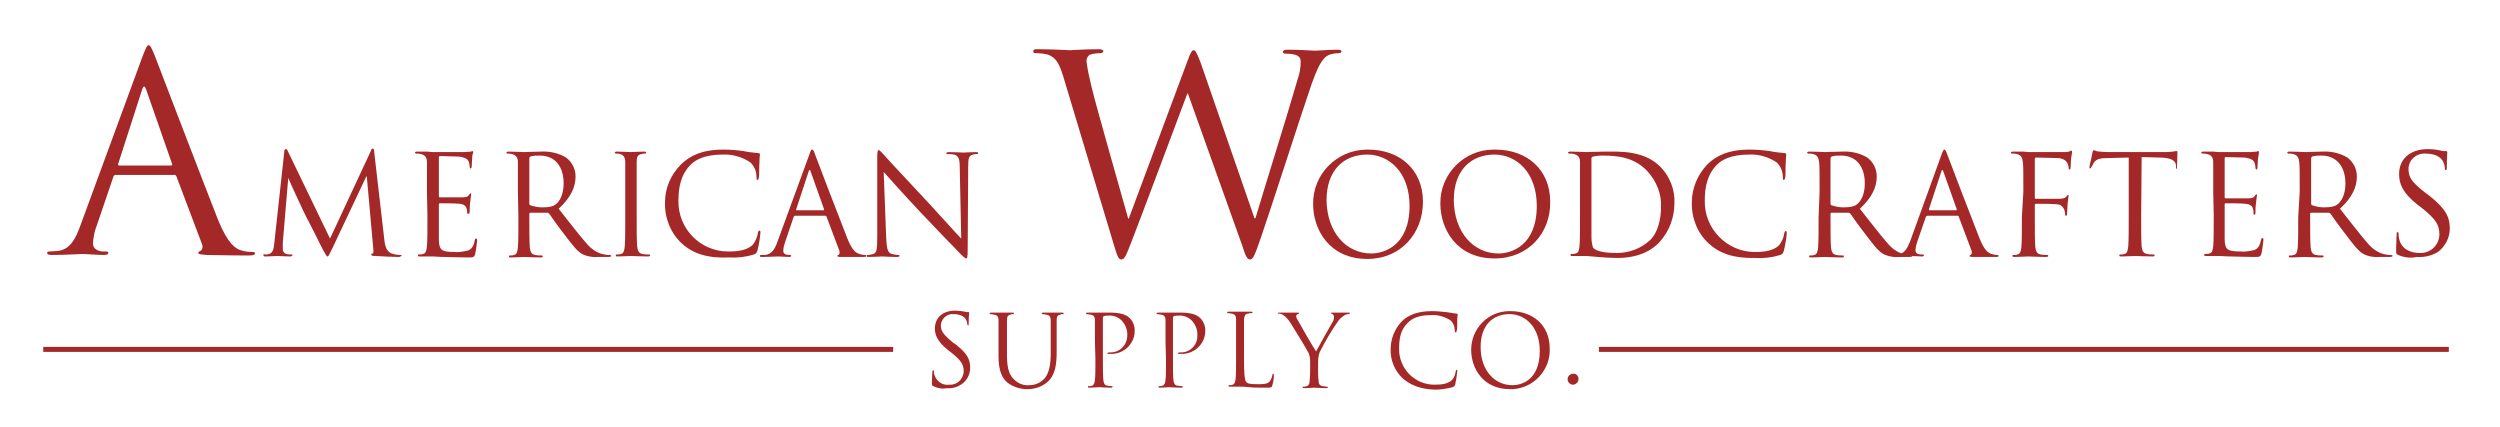 <?xml version="1.0" encoding="utf-8"?>
<!-- Generator: Adobe Illustrator 22.1.0, SVG Export Plug-In . SVG Version: 6.00 Build 0)  -->
<svg version="1.1" id="Layer_1" xmlns="http://www.w3.org/2000/svg" xmlns:xlink="http://www.w3.org/1999/xlink" x="0px" y="0px"
	 viewBox="0 0 503 86" style="enable-background:new 0 0 503 86;" xml:space="preserve">
<style type="text/css">
	.st0{fill:#A52828;}
	.st1{fill:none;stroke:#A52828;stroke-miterlimit:10;}
</style>
<path class="st0" d="M28.7,11.3c0.7-1.8,0.9-2.2,1.2-2.2s0.5,0.3,1.2,2c0.8,2.1,9.5,24.8,12.8,33.2c2,4.9,3.6,5.8,4.7,6.1
	c0.7,0.2,1.5,0.3,2.2,0.3c0.3,0,0.5,0,0.5,0.3s-0.5,0.4-1.1,0.4c-0.8,0-4.8,0-8.6-0.1c-1-0.1-1.7-0.1-1.7-0.4s0.2-0.3,0.4-0.4
	s0.7-0.6,0.3-1.5l-5.1-13.5c-0.1-0.2-0.3-0.4-0.5-0.3H23.3c-0.3,0-0.5,0.2-0.5,0.4l-3.3,9.7c-0.5,1.2-0.7,2.4-0.8,3.7
	c0,1.1,1.1,1.6,2.1,1.6h0.5c0.4,0,0.5,0.1,0.5,0.3s-0.3,0.4-0.8,0.4c-1.3,0-3.7-0.2-4.3-0.2s-3.6,0.2-6.2,0.2c-0.7,0-1-0.1-1-0.4
	s0.2-0.3,0.5-0.3s1.2-0.1,1.6-0.1c2.5-0.3,3.6-2.4,4.6-5.2L28.7,11.3z M34.4,33.3c0.3,0,0.3-0.2,0.2-0.4L29.4,18
	c-0.3-0.8-0.5-0.8-0.8,0l-4.8,14.9c-0.1,0.3,0,0.4,0.2,0.4L34.4,33.3z"/>
<path class="st0" d="M252.4,43.9h0.2c1.5-5.1,6.5-21,8.5-28c0.4-1.1,0.6-2.3,0.6-3.5c0-1-0.6-1.6-3.1-1.6c-0.3,0-0.5-0.2-0.5-0.4
	s0.3-0.4,0.9-0.4c2.8,0,5.1,0.2,5.6,0.2s2.8-0.2,4.5-0.2c0.5,0,0.8,0.1,0.8,0.3s-0.2,0.4-0.5,0.4c-0.6,0-1.3,0.1-1.9,0.3
	c-1.6,0.6-2.5,2.9-3.6,5.9c-2.4,7-8,24.5-10.1,30.6c-1.4,4.1-1.7,4.7-2.3,4.7s-0.9-0.7-1.6-2.9L239,18.8h-0.1
	c-2,5.3-9.5,25.4-11.5,30.5c-0.9,2.3-1.2,2.9-1.8,2.9s-0.8-0.6-1.9-4.3l-9.8-32.6c-0.9-2.9-1.6-3.7-3-4.3c-0.8-0.2-1.6-0.3-2.5-0.3
	c-0.3,0-0.5,0-0.5-0.4s0.3-0.4,0.9-0.4c2.9,0,5.9,0.2,6.5,0.2s2.9-0.2,5.7-0.2c0.8,0,1,0.2,1,0.4s-0.3,0.4-0.6,0.4
	c-0.7,0-1.5,0.1-2.1,0.3c-0.5,0.3-0.7,0.8-0.7,1.3c0.2,1.7,0.6,3.4,1,5.1c0.8,3.5,6.6,23.7,7.4,26.6h0.1l11.7-31.4
	c0.8-2.3,1.1-2.5,1.4-2.5s0.7,0.7,1.4,2.6L252.4,43.9z"/>
<path class="st0" d="M77.3,48c0.1,1,0.3,2.6,1.5,3c0.6,0.2,1.2,0.3,1.8,0.3c0.1,0,0.2,0,0.2,0.1s-0.3,0.3-0.6,0.3
	c-0.6,0-3.6-0.1-4.7-0.2c-0.7,0-0.8-0.1-0.8-0.3S74.9,51,75,51s0.2-0.5,0.1-1l-1.3-14.5h-0.1l-6.9,14.6c-0.6,1.2-0.7,1.5-0.9,1.5
	s-0.3-0.3-0.9-1.3c-0.7-1.4-3.1-6.2-3.3-6.5c-0.3-0.5-3.4-7.2-3.7-8H58l-1.1,13c0,0.5,0,1,0,1.4c0,0.4,0.3,0.8,0.7,0.9
	c0.3,0.1,0.7,0.1,1.1,0.1c0.1,0,0.2,0.1,0.2,0.1s-0.2,0.3-0.5,0.3c-1,0-2.4-0.1-2.6-0.1s-1.6,0.1-2.3,0.1c-0.3,0-0.5,0-0.5-0.3
	s0.1-0.1,0.3-0.1c0.3,0,0.6,0,0.8-0.1c0.9-0.2,1-1.3,1.1-2.3l2-18.3c0-0.3,0.1-0.5,0.3-0.5s0.3,0.1,0.4,0.4l8.5,17.6l8.2-17.6
	c0.1-0.3,0.2-0.5,0.4-0.5s0.3,0.2,0.3,0.8L77.3,48z"/>
<path class="st0" d="M85.9,38.6c0-4.4,0-5.2,0-6s-0.3-1.4-1.2-1.6c-0.3-0.1-0.7-0.1-1-0.1c-0.1,0-0.2-0.1-0.2-0.2s0.1-0.2,0.4-0.2
	c0.6,0,1.4,0,2,0l1.2,0.1c0.2,0,5.8,0,6.4,0c0.4,0,0.8-0.1,1.2-0.1c0.1,0,0.3-0.1,0.4-0.1s0.1,0.1,0.1,0.3S95,31,95,31.8
	c0,0.3-0.1,1.5-0.1,1.8c0,0.1-0.1,0.3-0.2,0.3s-0.2-0.1-0.2-0.4c0-0.3-0.1-0.7-0.2-1c-0.2-0.4-0.5-0.8-2-1c-0.5,0-3.5-0.1-3.8-0.1
	c-0.1,0-0.2,0.1-0.2,0.3v7.7c0,0.2,0,0.3,0.2,0.3c0.4,0,3.8,0,4.5,0s1.1-0.1,1.3-0.4s0.3-0.4,0.4-0.4s0.1,0.1,0.1,0.2
	s-0.1,0.6-0.2,1.6c-0.1,0.6-0.1,1.6-0.1,1.8s0,0.5-0.2,0.5S94,43,94,42.9c0-0.3,0-0.6-0.1-0.9c-0.1-0.4-0.4-0.9-1.4-1
	c-0.8-0.1-3.5-0.1-4-0.1c-0.1,0-0.2,0.1-0.2,0.2c0,0,0,0,0,0v2.5c0,1,0,4.2,0,4.8c0.1,1.9,0.5,2.3,3.2,2.3c0.9,0.1,1.8-0.1,2.7-0.3
	c0.7-0.3,1.1-0.9,1.3-2c0.1-0.3,0.1-0.4,0.3-0.4s0.2,0.2,0.2,0.4c-0.1,0.9-0.2,1.8-0.4,2.7c-0.2,0.7-0.4,0.7-1.5,0.7
	c-2.1,0-3.6-0.1-4.7-0.1s-1.8-0.1-2.2-0.1c-0.1,0-0.5,0-1.1,0s-1.2,0-1.6,0s-0.4,0-0.4-0.2s0-0.2,0.2-0.2c0.3,0,0.6,0,0.8-0.1
	c0.6-0.1,0.7-0.7,0.8-1.5c0.1-1.2,0.1-3.4,0.1-6.1L85.9,38.6z"/>
<path class="st0" d="M104.2,38.6c0-4.4,0-5.2,0-6s-0.3-1.4-1.2-1.6c-0.3-0.1-0.6-0.1-0.9-0.1c-0.1,0-0.2-0.1-0.2-0.2
	s0.1-0.2,0.4-0.2c1.3,0,3,0.1,3.2,0.1c0.3,0,2.4-0.1,3.3-0.1c1.8-0.1,3.6,0.3,5.1,1.2c1.2,0.9,1.9,2.3,1.9,3.8
	c0,2.1-0.9,4.2-3.4,6.5c2.3,2.9,4.2,5.4,5.8,7.2c0.9,1,2.1,1.8,3.4,2c0.4,0.1,0.7,0.1,1.1,0.1c0.1,0,0.3,0.1,0.3,0.2
	s-0.2,0.2-0.7,0.2h-2c-1,0.1-2.1-0.1-3-0.5c-1.2-0.6-2.2-2-3.8-4.1c-1.2-1.5-2.5-3.4-3-4.1c-0.1-0.1-0.2-0.2-0.4-0.2h-3.4
	c-0.1,0-0.2,0.1-0.2,0.2v0.7c0,2.7,0,4.9,0.1,6.1c0.1,0.8,0.3,1.4,1.1,1.5c0.4,0.1,0.8,0.1,1.3,0.1c0.2,0,0.2,0.1,0.2,0.2
	s-0.1,0.2-0.4,0.2c-1.5,0-3.3-0.1-3.4-0.1s-1.8,0.1-2.6,0.1c-0.3,0-0.4,0-0.4-0.2s0.1-0.2,0.2-0.2c0.3,0,0.6,0,0.8-0.1
	c0.6-0.1,0.7-0.7,0.8-1.5c0.1-1.2,0.1-3.4,0.1-6.1L104.2,38.6z M106.5,41c0,0.1,0.1,0.3,0.2,0.3c0.9,0.3,1.9,0.5,2.9,0.4
	c0.7,0,1.5-0.1,2.1-0.5c1-0.7,1.7-2.2,1.7-4.3c0-3.5-1.8-5.6-4.8-5.6c-0.6,0-1.3,0-1.9,0.2c-0.1,0.1-0.2,0.2-0.2,0.3L106.5,41z"/>
<path class="st0" d="M128.1,43.5c0,2.7,0,4.9,0.1,6.1c0.1,0.8,0.3,1.4,1.1,1.5c0.4,0.1,0.8,0.1,1.3,0.1c0.2,0,0.2,0.1,0.2,0.2
	s-0.1,0.2-0.4,0.2c-1.6,0-3.3-0.1-3.4-0.1s-1.9,0.1-2.7,0.1c-0.3,0-0.4,0-0.4-0.2s0.1-0.2,0.2-0.2c0.3,0,0.6,0,0.8-0.1
	c0.6-0.1,0.7-0.7,0.8-1.5c0.1-1.2,0.1-3.4,0.1-6.1v-4.9c0-4.4,0-5.2,0-6s-0.3-1.4-1-1.6c-0.3-0.1-0.6-0.1-0.9-0.1
	c-0.1,0-0.2-0.1-0.2-0.2s0.1-0.2,0.4-0.2c0.9,0,2.7,0.1,2.8,0.1s1.9-0.1,2.7-0.1c0.3,0,0.4,0.1,0.4,0.2s-0.1,0.2-0.2,0.2
	c-0.2,0-0.5,0-0.7,0.1c-0.8,0.1-1,0.6-1,1.6s0,1.7,0,6L128.1,43.5z"/>
<path class="st0" d="M137.2,49c-2.3-2.1-3.5-5.2-3.4-8.3c0-2.9,1.2-5.6,3.2-7.6c1.7-1.7,4.2-3,8.5-3c1.4,0,2.7,0.1,4.1,0.3
	c0.9,0.2,1.9,0.3,2.9,0.4c0.3,0,0.4,0.1,0.4,0.3s-0.1,0.6-0.1,1.6c-0.1,1,0,2.5-0.1,2.9s-0.1,0.6-0.3,0.6s-0.2-0.2-0.2-0.6
	c0-1.1-0.4-2.1-1.2-2.9c-1.6-1.1-3.6-1.7-5.6-1.6c-3.7,0-5.5,1.1-6.4,2c-2,2-2.5,4.5-2.5,7.3c-0.1,5.6,4.4,10.2,10,10.2
	c0,0,0.1,0,0.1,0c2.1,0,3.8-0.3,4.9-1.4c0.5-0.7,0.9-1.5,1-2.4c0.1-0.3,0.1-0.4,0.3-0.4s0.2,0.2,0.2,0.4c-0.1,1.2-0.3,2.4-0.6,3.6
	c-0.2,0.5-0.2,0.6-0.7,0.8c-1.6,0.5-3.3,0.7-5,0.6C142.3,52,139.4,51,137.2,49z"/>
<path class="st0" d="M162.8,31.2c0.3-0.9,0.4-1.1,0.6-1.1s0.3,0.1,0.6,1c0.4,1.1,4.8,12.6,6.5,16.9c1,2.5,1.8,2.9,2.4,3.1
	c0.4,0.1,0.7,0.2,1.1,0.2c0.2,0,0.3,0,0.3,0.2s-0.3,0.2-0.6,0.2s-2.5,0-4.4,0c-0.5,0-0.8,0-0.8-0.2s0.1-0.2,0.2-0.2s0.3-0.3,0.2-0.8
	l-2.6-6.9c-0.1-0.1-0.1-0.2-0.3-0.2h-6c-0.1,0-0.2,0.1-0.3,0.2l-1.7,5c-0.2,0.6-0.4,1.2-0.4,1.9c0,0.6,0.6,0.8,1.1,0.8h0.2
	c0.2,0,0.3,0.1,0.3,0.2s-0.2,0.2-0.4,0.2c-0.7,0-1.9-0.1-2.2-0.1s-1.8,0.1-3.2,0.1c-0.4,0-0.5,0-0.5-0.2s0.1-0.2,0.3-0.2
	s0.6,0,0.8,0c1.3-0.2,1.9-1.2,2.4-2.6L162.8,31.2z M165.7,42.3c0.1,0,0.1-0.1,0.1-0.2l-2.7-7.6c-0.1-0.4-0.3-0.4-0.4,0l-2.5,7.6
	c-0.1,0.1,0,0.2,0.1,0.2H165.7z"/>
<path class="st0" d="M178.3,47.8c0.1,2.3,0.3,3,1.1,3.3c0.5,0.1,0.9,0.2,1.4,0.2c0.1,0,0.2,0.1,0.2,0.2s-0.2,0.2-0.5,0.2
	c-1.6,0-2.7-0.1-3-0.1s-1.4,0.1-2.7,0.1c-0.3,0-0.4,0-0.4-0.2s0.1-0.2,0.2-0.2c0.4,0,0.8-0.1,1.1-0.2c0.7-0.2,0.8-1,0.8-3.5v-16
	c0-1.1,0.1-1.4,0.3-1.4s0.7,0.6,1,0.9c0.4,0.5,4.6,5,8.9,9.6c2.8,3,5.8,6.4,6.7,7.3l-0.3-14.2c0-1.8-0.2-2.4-1.1-2.7
	c-0.5-0.1-0.9-0.1-1.4-0.1c-0.2,0-0.2-0.1-0.2-0.2s0.2-0.2,0.6-0.2c1.3,0,2.6,0.1,2.9,0.1s1.2-0.1,2.4-0.1c0.3,0,0.5,0,0.5,0.2
	s-0.1,0.2-0.3,0.2c-0.2,0-0.5,0-0.7,0.1c-0.9,0.2-1,0.8-1,2.5l-0.1,16.4c0,1.8-0.1,2-0.3,2s-0.6-0.3-2-1.8c-0.3-0.3-4.3-4.4-7.3-7.6
	c-3.3-3.5-6.4-7-7.3-8L178.3,47.8z"/>
<path class="st0" d="M275.3,30.1c6.3,0,11,4,11,10.5c0,6.3-4.4,11.5-11.2,11.5c-7.7,0-10.9-6-10.9-11c-0.1-6,4.7-10.9,10.7-11
	C275.1,30.1,275.2,30.1,275.3,30.1z M275.9,51c2.5,0,7.7-1.5,7.7-9.6c0-6.7-4.1-10.3-8.5-10.3c-4.7,0-8.2,3.1-8.2,9.2
	C267,46.8,270.9,51,275.9,51z"/>
<path class="st0" d="M300.9,30.1c6.3,0,11,4,11,10.5c0.1,6.3-4.4,11.4-11.2,11.4c-7.7,0-10.9-6-10.9-11c-0.1-6,4.8-10.9,10.7-10.9
	C300.7,30.1,300.8,30.1,300.9,30.1z M301.5,51c2.5,0,7.7-1.5,7.7-9.6c0-6.7-4.1-10.3-8.5-10.3c-4.7,0-8.2,3.1-8.2,9.2
	C292.6,46.8,296.5,51,301.5,51z"/>
<path class="st0" d="M317.9,38.6c0-4.4,0-5.2,0-6s-0.3-1.4-1.2-1.6c-0.3-0.1-0.6-0.1-1-0.1c-0.1,0-0.2-0.1-0.2-0.2s0.1-0.2,0.5-0.2
	c1.3,0,3,0.1,3.2,0.1c0.3,0,2.1-0.1,3.8-0.1c2.8,0,7.9-0.3,11.2,3.2c1.8,1.9,2.8,4.5,2.7,7.1c0,2.9-1,5.7-3,7.9
	c-1.2,1.3-3.7,3.2-8.5,3.2c-1.2,0-2.7-0.1-3.9-0.2s-2.2-0.2-2.3-0.2s-0.5,0-1.1,0s-1.2,0-1.6,0s-0.5,0-0.5-0.2s0-0.2,0.2-0.2
	c0.3,0,0.6,0,0.8-0.1c0.6-0.1,0.7-0.7,0.8-1.5c0.1-1.2,0.1-3.4,0.1-6.1L317.9,38.6z M320.2,41.6c0,3,0,5.5,0,6.1
	c0,0.7,0.1,1.4,0.3,2.1c0.4,0.5,1.5,1.1,4.8,1.1c2.5,0,4.9-0.9,6.7-2.6c1.5-1.4,2.2-4.1,2.2-6.7c0.1-2.6-0.9-5.1-2.7-7.1
	c-2.6-2.8-5.8-3.2-9.2-3.2c-0.6,0-1.2,0.1-1.8,0.2c-0.2,0.1-0.4,0.3-0.3,0.6c0,1,0,3.8,0,6L320.2,41.6z"/>
<path class="st0" d="M343.8,49c-2.3-2.1-3.5-5.2-3.4-8.3c0-2.9,1.2-5.6,3.1-7.6c1.7-1.7,4.2-3,8.5-3c1.4,0,2.7,0.1,4.1,0.3
	c0.9,0.2,1.9,0.3,2.9,0.4c0.3,0,0.4,0.1,0.4,0.3s-0.1,0.6-0.1,1.6c-0.1,1,0,2.5-0.1,2.9s-0.1,0.6-0.3,0.6s-0.2-0.2-0.2-0.6
	c0-1.1-0.4-2.1-1.2-2.9c-1.6-1.1-3.6-1.7-5.6-1.6c-3.7,0-5.5,1.1-6.4,2c-2,2-2.5,4.5-2.5,7.3c-0.1,5.6,4.4,10.2,9.9,10.3
	c0.1,0,0.1,0,0.2,0c2.1,0,3.8-0.3,4.9-1.4c0.5-0.7,0.9-1.5,1-2.4c0.1-0.3,0.1-0.4,0.3-0.4s0.2,0.2,0.2,0.4c-0.1,1.2-0.3,2.4-0.6,3.6
	c-0.2,0.5-0.2,0.6-0.7,0.8c-1.6,0.5-3.3,0.7-5,0.6C348.8,52,346,51,343.8,49z"/>
<path class="st0" d="M366.1,38.6c0-4.4,0-5.2-0.1-6s-0.3-1.4-1.2-1.6c-0.3-0.1-0.6-0.1-1-0.1c-0.1,0-0.2-0.1-0.2-0.2
	s0.1-0.2,0.5-0.2c1.3,0,3,0.1,3.2,0.1c0.3,0,2.4-0.1,3.3-0.1c1.8-0.1,3.6,0.3,5.1,1.2c1.2,0.9,1.9,2.3,1.9,3.8
	c0,2.1-0.9,4.2-3.4,6.5c2.3,2.9,4.2,5.4,5.8,7.2c0.9,1,2.1,1.8,3.4,2c0.4,0.1,0.7,0.1,1.1,0.1c0.1,0,0.3,0.1,0.3,0.2
	s-0.2,0.2-0.7,0.2h-2c-1,0.1-2.1-0.1-3-0.5c-1.2-0.6-2.2-2-3.8-4.1c-1.2-1.5-2.5-3.4-3-4.1c-0.1-0.1-0.2-0.2-0.4-0.2h-3.4
	c-0.1,0-0.2,0.1-0.2,0.2v0.7c0,2.7,0,4.9,0.1,6.1c0.1,0.8,0.3,1.4,1.1,1.5c0.4,0.1,0.8,0.1,1.3,0.1c0.2,0,0.2,0.1,0.2,0.2
	s-0.1,0.2-0.4,0.2c-1.5,0-3.3-0.1-3.5-0.1s-1.8,0.1-2.6,0.1c-0.3,0-0.5,0-0.5-0.2s0.1-0.2,0.2-0.2c0.3,0,0.6,0,0.8-0.1
	c0.6-0.1,0.7-0.7,0.8-1.5c0.1-1.2,0.1-3.4,0.1-6.1L366.1,38.6z M368.3,41c0,0.1,0.1,0.3,0.2,0.3c0.9,0.3,1.9,0.5,2.9,0.4
	c0.7,0,1.5-0.1,2.1-0.5c1-0.7,1.7-2.2,1.7-4.3c0-3.5-1.8-5.6-4.8-5.6c-0.6,0-1.3,0-1.9,0.2c-0.1,0.1-0.2,0.2-0.2,0.3V41z"/>
<path class="st0" d="M390.6,31.2c0.3-0.9,0.5-1.1,0.6-1.1s0.3,0.1,0.6,1c0.4,1.1,4.8,12.6,6.5,16.9c1,2.5,1.8,2.9,2.4,3.1
	c0.4,0.1,0.7,0.2,1.1,0.2c0.2,0,0.3,0,0.3,0.2s-0.3,0.2-0.6,0.2s-2.5,0-4.4,0c-0.5,0-0.8,0-0.8-0.2s0.1-0.2,0.2-0.2s0.3-0.3,0.2-0.8
	l-2.6-6.9c0-0.1-0.1-0.2-0.3-0.2h-6c-0.1,0-0.2,0.1-0.3,0.2l-1.7,4.9c-0.2,0.6-0.4,1.2-0.4,1.9c0,0.6,0.6,0.8,1.1,0.8h0.3
	c0.2,0,0.3,0.1,0.3,0.2s-0.2,0.2-0.4,0.2c-0.7,0-1.9-0.1-2.2-0.1s-1.9,0.1-3.2,0.1c-0.4,0-0.5,0-0.5-0.2s0.1-0.2,0.3-0.2
	s0.6,0,0.8,0c1.3-0.2,1.8-1.2,2.4-2.6L390.6,31.2z M393.6,42.3c0.1,0,0.1-0.1,0.1-0.2l-2.7-7.6c-0.1-0.4-0.3-0.4-0.4,0l-2.5,7.6
	c0,0.1,0,0.2,0.1,0.2H393.6z"/>
<path class="st0" d="M407.1,38.6c0-4.4,0-5.2-0.1-6s-0.3-1.4-1.2-1.6c-0.3-0.1-0.6-0.1-1-0.1c-0.1,0-0.2-0.1-0.2-0.2
	s0.1-0.2,0.5-0.2c0.6,0,1.4,0,2,0l1.1,0.1c0.6,0,6.3,0,6.9,0c0.4,0,0.8,0,1.2-0.1c0.2-0.1,0.3-0.2,0.4-0.2s0.2,0.1,0.2,0.3
	s-0.1,0.5-0.2,1.3c0,0.3-0.1,1.5-0.1,1.9c0,0.1-0.1,0.3-0.2,0.3s-0.2-0.1-0.2-0.3c0-0.4-0.1-0.7-0.3-1.1c-0.4-0.6-1.2-0.9-1.9-0.9
	l-4.3-0.1c-0.2,0-0.3,0.1-0.3,0.3v7.7c0,0.2,0,0.3,0.2,0.3h3.6c0.5,0,0.9,0,1.3,0c0.7-0.1,1-0.1,1.3-0.5c0.1-0.1,0.2-0.3,0.3-0.3
	s0.1,0.1,0.1,0.2s-0.1,0.6-0.2,1.6c0,0.6-0.1,1.7-0.1,1.9s0,0.5-0.2,0.5s-0.2-0.1-0.2-0.3c0-0.3-0.1-0.7-0.2-1c-0.3-0.6-0.8-1-1.5-1
	c-0.7-0.1-3.8-0.1-4.2-0.1c-0.1,0-0.2,0.1-0.2,0.3v2.3c0,2.7,0,4.9,0.1,6.1c0.1,0.8,0.3,1.4,1.1,1.5c0.4,0.1,0.8,0.1,1.3,0.1
	c0.2,0,0.2,0.1,0.2,0.2s-0.1,0.2-0.5,0.2c-1.5,0-3.3-0.1-3.5-0.1s-1.9,0.1-2.7,0.1c-0.3,0-0.5,0-0.5-0.2s0.1-0.2,0.2-0.2
	c0.3,0,0.6,0,0.8-0.1c0.6-0.1,0.7-0.7,0.8-1.5c0.1-1.2,0.1-3.4,0.1-6.1L407.1,38.6z"/>
<path class="st0" d="M430.8,43.5c0,2.7,0,4.9,0.1,6.1c0.1,0.8,0.3,1.4,1.1,1.5c0.4,0.1,0.8,0.1,1.3,0.1c0.2,0,0.2,0.1,0.2,0.2
	s-0.1,0.2-0.4,0.2c-1.5,0-3.3-0.1-3.5-0.1s-1.9,0.1-2.7,0.1c-0.3,0-0.5,0-0.5-0.2s0.1-0.2,0.2-0.2c0.3,0,0.6,0,0.8-0.1
	c0.6-0.1,0.7-0.7,0.8-1.5c0.1-1.2,0.1-3.4,0.1-6.1V31.7l-4.1,0.1c-1.7,0-2.4,0.2-2.9,0.9c-0.2,0.3-0.3,0.6-0.5,0.9
	c-0.1,0.2-0.2,0.3-0.3,0.3s-0.1-0.1-0.1-0.3s0.6-2.7,0.6-2.9s0.2-0.5,0.3-0.5c0.4,0.2,0.8,0.3,1.2,0.3c0.8,0.1,1.9,0.1,2.2,0.1h10.5
	c0.7,0,1.3,0,2-0.1c0.4-0.1,0.7-0.1,0.8-0.1s0.1,0.2,0.1,0.3c0,0.8-0.1,2.8-0.1,3.1S438.1,34,438,34s-0.2-0.1-0.2-0.5v-0.3
	c-0.1-0.8-0.8-1.5-3.4-1.5l-3.5-0.1L430.8,43.5z"/>
<path class="st0" d="M445.3,38.6c0-4.4,0-5.2,0-6s-0.3-1.4-1.2-1.6c-0.3-0.1-0.6-0.1-1-0.1c-0.1,0-0.2-0.1-0.2-0.2s0.1-0.2,0.4-0.2
	c0.6,0,1.4,0,2,0l1.1,0.1c0.2,0,5.8,0,6.4,0c0.4,0,0.8-0.1,1.2-0.1c0.1,0,0.3-0.1,0.4-0.1s0.1,0.1,0.1,0.3s-0.1,0.5-0.2,1.3
	c0,0.3-0.1,1.5-0.1,1.8c0,0.1-0.1,0.3-0.2,0.3s-0.2-0.1-0.2-0.4c0-0.3-0.1-0.7-0.2-1c-0.2-0.4-0.5-0.8-2-1c-0.5,0-3.5-0.1-3.8-0.1
	c-0.1,0-0.2,0.1-0.2,0.3v7.7c0,0.2,0,0.3,0.2,0.3c0.4,0,3.8,0,4.5,0s1.1-0.1,1.3-0.4s0.3-0.4,0.4-0.4s0.1,0.1,0.1,0.2
	s-0.1,0.6-0.2,1.6c-0.1,0.6-0.1,1.6-0.1,1.8s0,0.5-0.2,0.5s-0.2-0.1-0.2-0.3c0-0.3,0-0.6-0.1-0.9c-0.1-0.4-0.4-0.9-1.5-1
	c-0.8-0.1-3.5-0.1-4-0.1c-0.1,0-0.2,0.1-0.2,0.2c0,0,0,0,0,0v2.4c0,1,0,4.2,0,4.8c0.1,1.9,0.5,2.3,3.3,2.3c0.9,0.1,1.8-0.1,2.7-0.3
	c0.7-0.3,1.1-0.9,1.3-2c0.1-0.3,0.1-0.4,0.3-0.4s0.2,0.2,0.2,0.4c-0.1,0.9-0.2,1.8-0.4,2.7c-0.2,0.7-0.4,0.7-1.5,0.7
	c-2.1,0-3.6-0.1-4.7-0.1s-1.8-0.1-2.2-0.1c-0.1,0-0.5,0-1.1,0s-1.2,0-1.6,0s-0.4,0-0.4-0.2s0-0.2,0.2-0.2c0.3,0,0.6,0,0.8-0.1
	c0.6-0.1,0.7-0.7,0.8-1.5c0.1-1.2,0.1-3.4,0.1-6.1L445.3,38.6z"/>
<path class="st0" d="M462.7,38.6c0-4.4,0-5.2-0.1-6s-0.3-1.4-1.2-1.6c-0.3-0.1-0.7-0.1-1-0.1c-0.1,0-0.2-0.1-0.2-0.2
	s0.1-0.2,0.5-0.2c1.3,0,3,0.1,3.2,0.1c0.3,0,2.4-0.1,3.3-0.1c1.8-0.1,3.6,0.3,5.1,1.2c1.2,0.9,1.9,2.3,1.9,3.8
	c0,2.1-0.9,4.2-3.4,6.5c2.3,2.9,4.2,5.4,5.8,7.2c0.9,1,2.1,1.8,3.4,2c0.4,0.1,0.7,0.1,1.1,0.1c0.1,0,0.3,0.1,0.3,0.2
	s-0.2,0.2-0.7,0.2h-2c-1,0.1-2.1-0.1-3-0.5c-1.2-0.6-2.2-2-3.8-4.1c-1.2-1.5-2.5-3.4-3-4.1c-0.1-0.1-0.2-0.2-0.4-0.2h-3.5
	c-0.1,0-0.2,0.1-0.2,0.2v0.7c0,2.7,0,4.9,0.1,6.1c0.1,0.8,0.3,1.4,1.1,1.5c0.4,0.1,0.8,0.1,1.3,0.1c0.2,0,0.2,0.1,0.2,0.2
	s-0.1,0.2-0.5,0.2c-1.5,0-3.3-0.1-3.4-0.1s-1.8,0.1-2.6,0.1c-0.3,0-0.5,0-0.5-0.2s0.1-0.2,0.2-0.2c0.3,0,0.6,0,0.8-0.1
	c0.6-0.1,0.7-0.7,0.8-1.5c0.1-1.2,0.1-3.4,0.1-6.1L462.7,38.6z M465,41c0,0.1,0.1,0.3,0.2,0.3c0.9,0.3,1.9,0.5,2.9,0.4
	c0.7,0,1.5-0.1,2.1-0.5c1-0.7,1.7-2.2,1.7-4.3c0-3.5-1.9-5.6-4.8-5.6c-0.6,0-1.3,0-1.9,0.2c-0.1,0.1-0.2,0.2-0.2,0.3V41z"/>
<path class="st0" d="M482.5,51.3c-0.4-0.2-0.4-0.3-0.4-1.1c0-1.4,0.1-2.5,0.1-3s0.1-0.5,0.2-0.5s0.2,0.1,0.2,0.3c0,0.3,0,0.7,0.1,1
	c0.4,2.1,2.3,2.9,4.1,2.9c2.1,0.1,3.8-1.4,4-3.5c0-0.1,0-0.2,0-0.3c0-1.9-0.8-3-3.2-5l-1.3-1c-3-2.4-3.6-4.2-3.6-6.1
	c0-3,2.2-5,5.8-5c0.9,0,1.7,0.1,2.6,0.3c0.3,0.1,0.7,0.1,1,0.1c0.2,0,0.3,0.1,0.3,0.2s-0.1,1.1-0.1,3c0,0.5,0,0.6-0.2,0.6
	s-0.2-0.1-0.2-0.4c0-0.5-0.2-1-0.4-1.4c-0.2-0.3-0.9-1.5-3.5-1.5c-1.8-0.1-3.3,1.2-3.4,2.9c0,0.1,0,0.2,0,0.3c0,1.6,0.7,2.6,3.4,4.7
	l0.8,0.6c3.3,2.6,4.1,4.3,4.1,6.6c0,1.8-0.9,3.6-2.4,4.7c-1.3,0.8-2.8,1.1-4.3,1C485,52,483.7,51.8,482.5,51.3z"/>
<path class="st0" d="M187.8,77.7c-0.3-0.1-0.3-0.2-0.3-0.8c0-1,0.1-1.8,0.1-2.1s0.1-0.3,0.2-0.3s0.1,0.1,0.1,0.2
	c0,0.2,0,0.5,0.1,0.7c0.4,1.3,1.6,2.2,3,2c1.5,0.1,2.7-1,2.9-2.5c0-0.1,0-0.1,0-0.2c0-1.4-0.6-2.2-2.3-3.6l-0.9-0.7
	c-2.1-1.7-2.6-3-2.6-4.3c0-2.2,1.6-3.6,4.1-3.6c0.6,0,1.3,0.1,1.9,0.2c0.2,0.1,0.5,0.1,0.7,0.1c0.2,0,0.2,0,0.2,0.1
	s-0.1,0.8-0.1,2.1c0,0.3,0,0.5-0.1,0.5s-0.1-0.1-0.2-0.3c0-0.3-0.1-0.7-0.3-1c-0.1-0.2-0.7-1-2.5-1c-1.2-0.1-2.3,0.8-2.5,2.1
	c0,0.1,0,0.2,0,0.2c0,1.1,0.5,1.8,2.4,3.4l0.6,0.4c2.4,1.9,2.9,3.1,2.9,4.7c0,1.3-0.6,2.5-1.7,3.3c-0.9,0.6-1.9,0.9-3,0.8
	C189.6,78.3,188.6,78.1,187.8,77.7z"/>
<path class="st0" d="M200.9,68.7c0-3.1,0-3.7,0-4.3s-0.2-1-0.9-1.1c-0.2,0-0.5-0.1-0.7-0.1c-0.1,0-0.2,0-0.2-0.1s0.1-0.2,0.3-0.2
	c0.9,0,2.1,0,2.3,0s1.4,0,2,0c0.2,0,0.3,0,0.3,0.2s-0.1,0.1-0.2,0.1c-0.2,0-0.3,0-0.5,0.1c-0.5,0.1-0.7,0.4-0.7,1.1
	c0,0.7,0,1.2,0,4.3v2.8c0,2.9,0.6,4.1,1.5,4.9c0.8,0.8,1.9,1.2,3,1.1c1.2,0,2.3-0.5,3.1-1.4c0.9-1.1,1.2-2.8,1.2-4.9v-2.5
	c0-3.1,0-3.7,0-4.3s-0.2-1-0.9-1.1c-0.2,0-0.5-0.1-0.7-0.1c-0.1,0-0.2,0-0.2-0.1s0.1-0.2,0.3-0.2c0.9,0,2,0,2.1,0s1.1,0,1.7,0
	c0.2,0,0.3,0,0.3,0.2s-0.1,0.1-0.2,0.1c-0.2,0-0.3,0-0.5,0.1c-0.5,0.1-0.7,0.4-0.7,1.1c0,0.7,0,1.2,0,4.3v2.1c0,2.2-0.2,4.6-1.8,6
	c-1.1,1-2.6,1.5-4.1,1.5c-1.5,0-3-0.5-4.1-1.4c-1-0.9-1.7-2.3-1.7-5.3L200.9,68.7z"/>
<path class="st0" d="M220.3,68.7c0-3.1,0-3.7,0-4.3s-0.2-1-0.9-1.1c-0.2,0-0.5-0.1-0.7-0.1c-0.1,0-0.2,0-0.2-0.1s0.1-0.2,0.3-0.2
	c0.9,0,2.1,0,2.3,0c0.4,0,1.6,0,2.5,0c2.5,0,3.4,0.8,3.7,1.1c0.6,0.6,1,1.5,1,2.4c0.1,2.6-2,4.7-4.5,4.8c-0.1,0-0.3,0-0.4,0
	c-0.1,0-0.3,0-0.4,0c-0.1,0-0.2,0-0.2-0.1s0.1-0.2,0.5-0.2c1.8,0.1,3.4-1.3,3.5-3.2c0,0,0-0.1,0-0.1c0.1-1.1-0.3-2.2-1.1-3.1
	c-0.7-0.7-1.7-1.1-2.7-1c-0.3,0-0.6,0-0.9,0.1c-0.1,0-0.2,0.2-0.2,0.4v8.2c0,1.9,0,3.5,0.1,4.3c0.1,0.6,0.2,1,0.8,1.1
	c0.3,0,0.6,0.1,0.9,0.1c0.1,0,0.2,0.1,0.2,0.1s-0.1,0.2-0.3,0.2c-1.1,0-2.4-0.1-2.5-0.1s-1.3,0.1-1.9,0.1c-0.2,0-0.3,0-0.3-0.2
	s0-0.1,0.2-0.1c0.2,0,0.4,0,0.6-0.1c0.4-0.1,0.5-0.5,0.6-1.1c0.1-0.8,0.1-2.4,0.1-4.3L220.3,68.7z"/>
<path class="st0" d="M234.5,68.7c0-3.1,0-3.7,0-4.3s-0.2-1-0.9-1.1c-0.2,0-0.5-0.1-0.7-0.1c-0.1,0-0.2,0-0.2-0.1s0.1-0.2,0.3-0.2
	c0.9,0,2.1,0,2.3,0c0.4,0,1.6,0,2.5,0c2.5,0,3.4,0.8,3.7,1.1c0.6,0.6,1,1.5,1,2.4c0.1,2.6-2,4.7-4.5,4.8c-0.1,0-0.3,0-0.4,0
	c-0.1,0-0.3,0-0.4,0c-0.1,0-0.2,0-0.2-0.1s0.1-0.2,0.5-0.2c1.8,0.1,3.4-1.4,3.4-3.2c0,0,0-0.1,0-0.1c0.1-1.1-0.3-2.2-1.1-3.1
	c-0.7-0.7-1.7-1.1-2.7-1c-0.3,0-0.6,0-0.9,0.1c-0.1,0-0.2,0.2-0.2,0.4v8.2c0,1.9,0,3.5,0.1,4.3c0.1,0.6,0.2,1,0.8,1.1
	c0.3,0,0.6,0.1,0.9,0.1c0.1,0,0.2,0.1,0.2,0.1S238,78,237.7,78c-1.1,0-2.4-0.1-2.5-0.1S234,78,233.4,78c-0.2,0-0.3,0-0.3-0.2
	s0-0.1,0.2-0.1c0.2,0,0.4,0,0.6-0.1c0.4-0.1,0.5-0.5,0.6-1.1c0.1-0.8,0.1-2.4,0.1-4.3L234.5,68.7z"/>
<path class="st0" d="M250.3,72.2c0,2.9,0.1,4.2,0.4,4.6s0.8,0.5,2.4,0.5c1.1,0,1.9,0,2.4-0.6c0.3-0.4,0.4-0.8,0.5-1.2
	c0-0.2,0.1-0.3,0.2-0.3s0.1,0.1,0.1,0.3c0,0.7-0.1,1.3-0.3,2c-0.1,0.5-0.2,0.5-1.3,0.5c-1.4,0-2.5,0-3.3-0.1s-1.5-0.1-2-0.1h-0.8
	c-0.4,0-0.8,0-1.1,0s-0.3,0-0.3-0.2s0-0.1,0.2-0.1c0.2,0,0.4,0,0.6-0.1c0.4-0.1,0.5-0.5,0.6-1.1c0.1-0.8,0.1-2.4,0.1-4.3v-3.5
	c0-3.1,0-3.7,0-4.3s-0.2-1-0.9-1.1c-0.2,0-0.5-0.1-0.7-0.1c-0.1,0-0.2,0-0.2-0.1s0.1-0.2,0.3-0.2c0.9,0,2.2,0,2.3,0s1.6,0,2.2,0
	c0.2,0,0.3,0,0.3,0.2s-0.1,0.1-0.2,0.1c-0.2,0-0.4,0-0.7,0.1c-0.6,0.1-0.7,0.4-0.8,1.1c0,0.7,0,1.2,0,4.3L250.3,72.2z"/>
<path class="st0" d="M263.6,72.8c0-0.7-0.1-1.5-0.5-2.1c-0.1-0.3-2.8-4.7-3.5-5.8c-0.4-0.6-0.8-1.1-1.4-1.5
	c-0.3-0.2-0.6-0.3-0.9-0.3c-0.1,0-0.2,0-0.2-0.1s0.1-0.1,0.3-0.1h2c0.1,0,0.9,0,1.7,0c0.2,0,0.3,0,0.3,0.1s-0.1,0.1-0.3,0.2
	c-0.2,0.1-0.3,0.2-0.3,0.4c0,0.3,0.1,0.5,0.3,0.8c0.3,0.6,3.3,5.8,3.7,6.3c0.4-0.8,2.9-5.2,3.3-5.9c0.2-0.3,0.3-0.6,0.3-1
	c0-0.3-0.1-0.5-0.3-0.6s-0.3-0.1-0.3-0.2s0.1-0.1,0.3-0.1c0.5,0,1.2,0,1.3,0h1.9c0.1,0,0.3,0,0.3,0.1s-0.1,0.2-0.3,0.2
	c-0.3,0-0.6,0.1-0.9,0.3c-0.4,0.3-0.8,0.6-1.1,1c-1.4,2-2.7,4.2-3.8,6.4c-0.2,0.6-0.3,1.3-0.3,2v1.7c0,0.3,0,1.2,0.1,2
	c0,0.6,0.2,1,0.8,1.1c0.3,0,0.6,0.1,0.9,0.1c0.1,0,0.2,0.1,0.2,0.1s-0.1,0.2-0.3,0.2c-1.1,0-2.4-0.1-2.5-0.1s-1.4,0.1-2,0.1
	c-0.2,0-0.3,0-0.3-0.2s0-0.1,0.2-0.1c0.2,0,0.4,0,0.6-0.1c0.4-0.1,0.6-0.5,0.6-1.1c0.1-0.8,0.1-1.7,0.1-2L263.6,72.8z"/>
<path class="st0" d="M282.2,76.1c-1.6-1.5-2.5-3.7-2.4-5.9c0-2,0.8-4,2.2-5.5c1.2-1.2,3-2.1,6.1-2.1c1,0,1.9,0.1,2.9,0.2
	c0.7,0.1,1.3,0.2,2,0.3c0.2,0,0.3,0.1,0.3,0.2s-0.1,0.4-0.1,1.1s0,1.8-0.1,2.1s-0.1,0.4-0.2,0.4s-0.2-0.2-0.2-0.4
	c0-0.8-0.3-1.5-0.8-2c-1.2-0.8-2.6-1.2-4-1.1c-2.7,0-3.9,0.8-4.6,1.5c-1.5,1.4-1.8,3.2-1.8,5.2c-0.1,4,3.1,7.3,7.1,7.3
	c0,0,0.1,0,0.1,0c1.5,0,2.7-0.2,3.5-1c0.4-0.5,0.6-1.1,0.7-1.7c0-0.2,0.1-0.3,0.2-0.3s0.1,0.1,0.1,0.3c-0.1,0.9-0.2,1.7-0.4,2.6
	c-0.1,0.4-0.2,0.4-0.5,0.6c-1.2,0.3-2.4,0.5-3.6,0.5C285.8,78.3,283.8,77.5,282.2,76.1z"/>
<path class="st0" d="M303.9,62.6c4.5,0,7.9,2.8,7.9,7.5c0.2,4.3-3.2,8-7.5,8.2c-0.2,0-0.3,0-0.5,0c-5.5,0-7.8-4.3-7.8-7.9
	c0-4.3,3.4-7.8,7.7-7.8C303.7,62.6,303.8,62.6,303.9,62.6z M304.3,77.5c1.8,0,5.5-1,5.5-6.9c0-4.8-2.9-7.4-6.1-7.4
	c-3.3,0-5.8,2.2-5.8,6.6C297.9,74.5,300.7,77.5,304.3,77.5z"/>
<path class="st0" d="M315.4,76.3c0-0.6,0.5-1.1,1.1-1.1c0,0,0,0,0,0c0.5-0.1,1,0.3,1.1,0.9c0,0,0,0.1,0,0.1c0,0.6-0.4,1.1-1,1.2
	c0,0-0.1,0-0.1,0C315.9,77.4,315.4,76.9,315.4,76.3C315.4,76.3,315.4,76.3,315.4,76.3z"/>
<line class="st1" x1="321.7" y1="70.3" x2="492.7" y2="70.3"/>
<line class="st1" x1="8.7" y1="70.3" x2="179.7" y2="70.3"/>
</svg>
